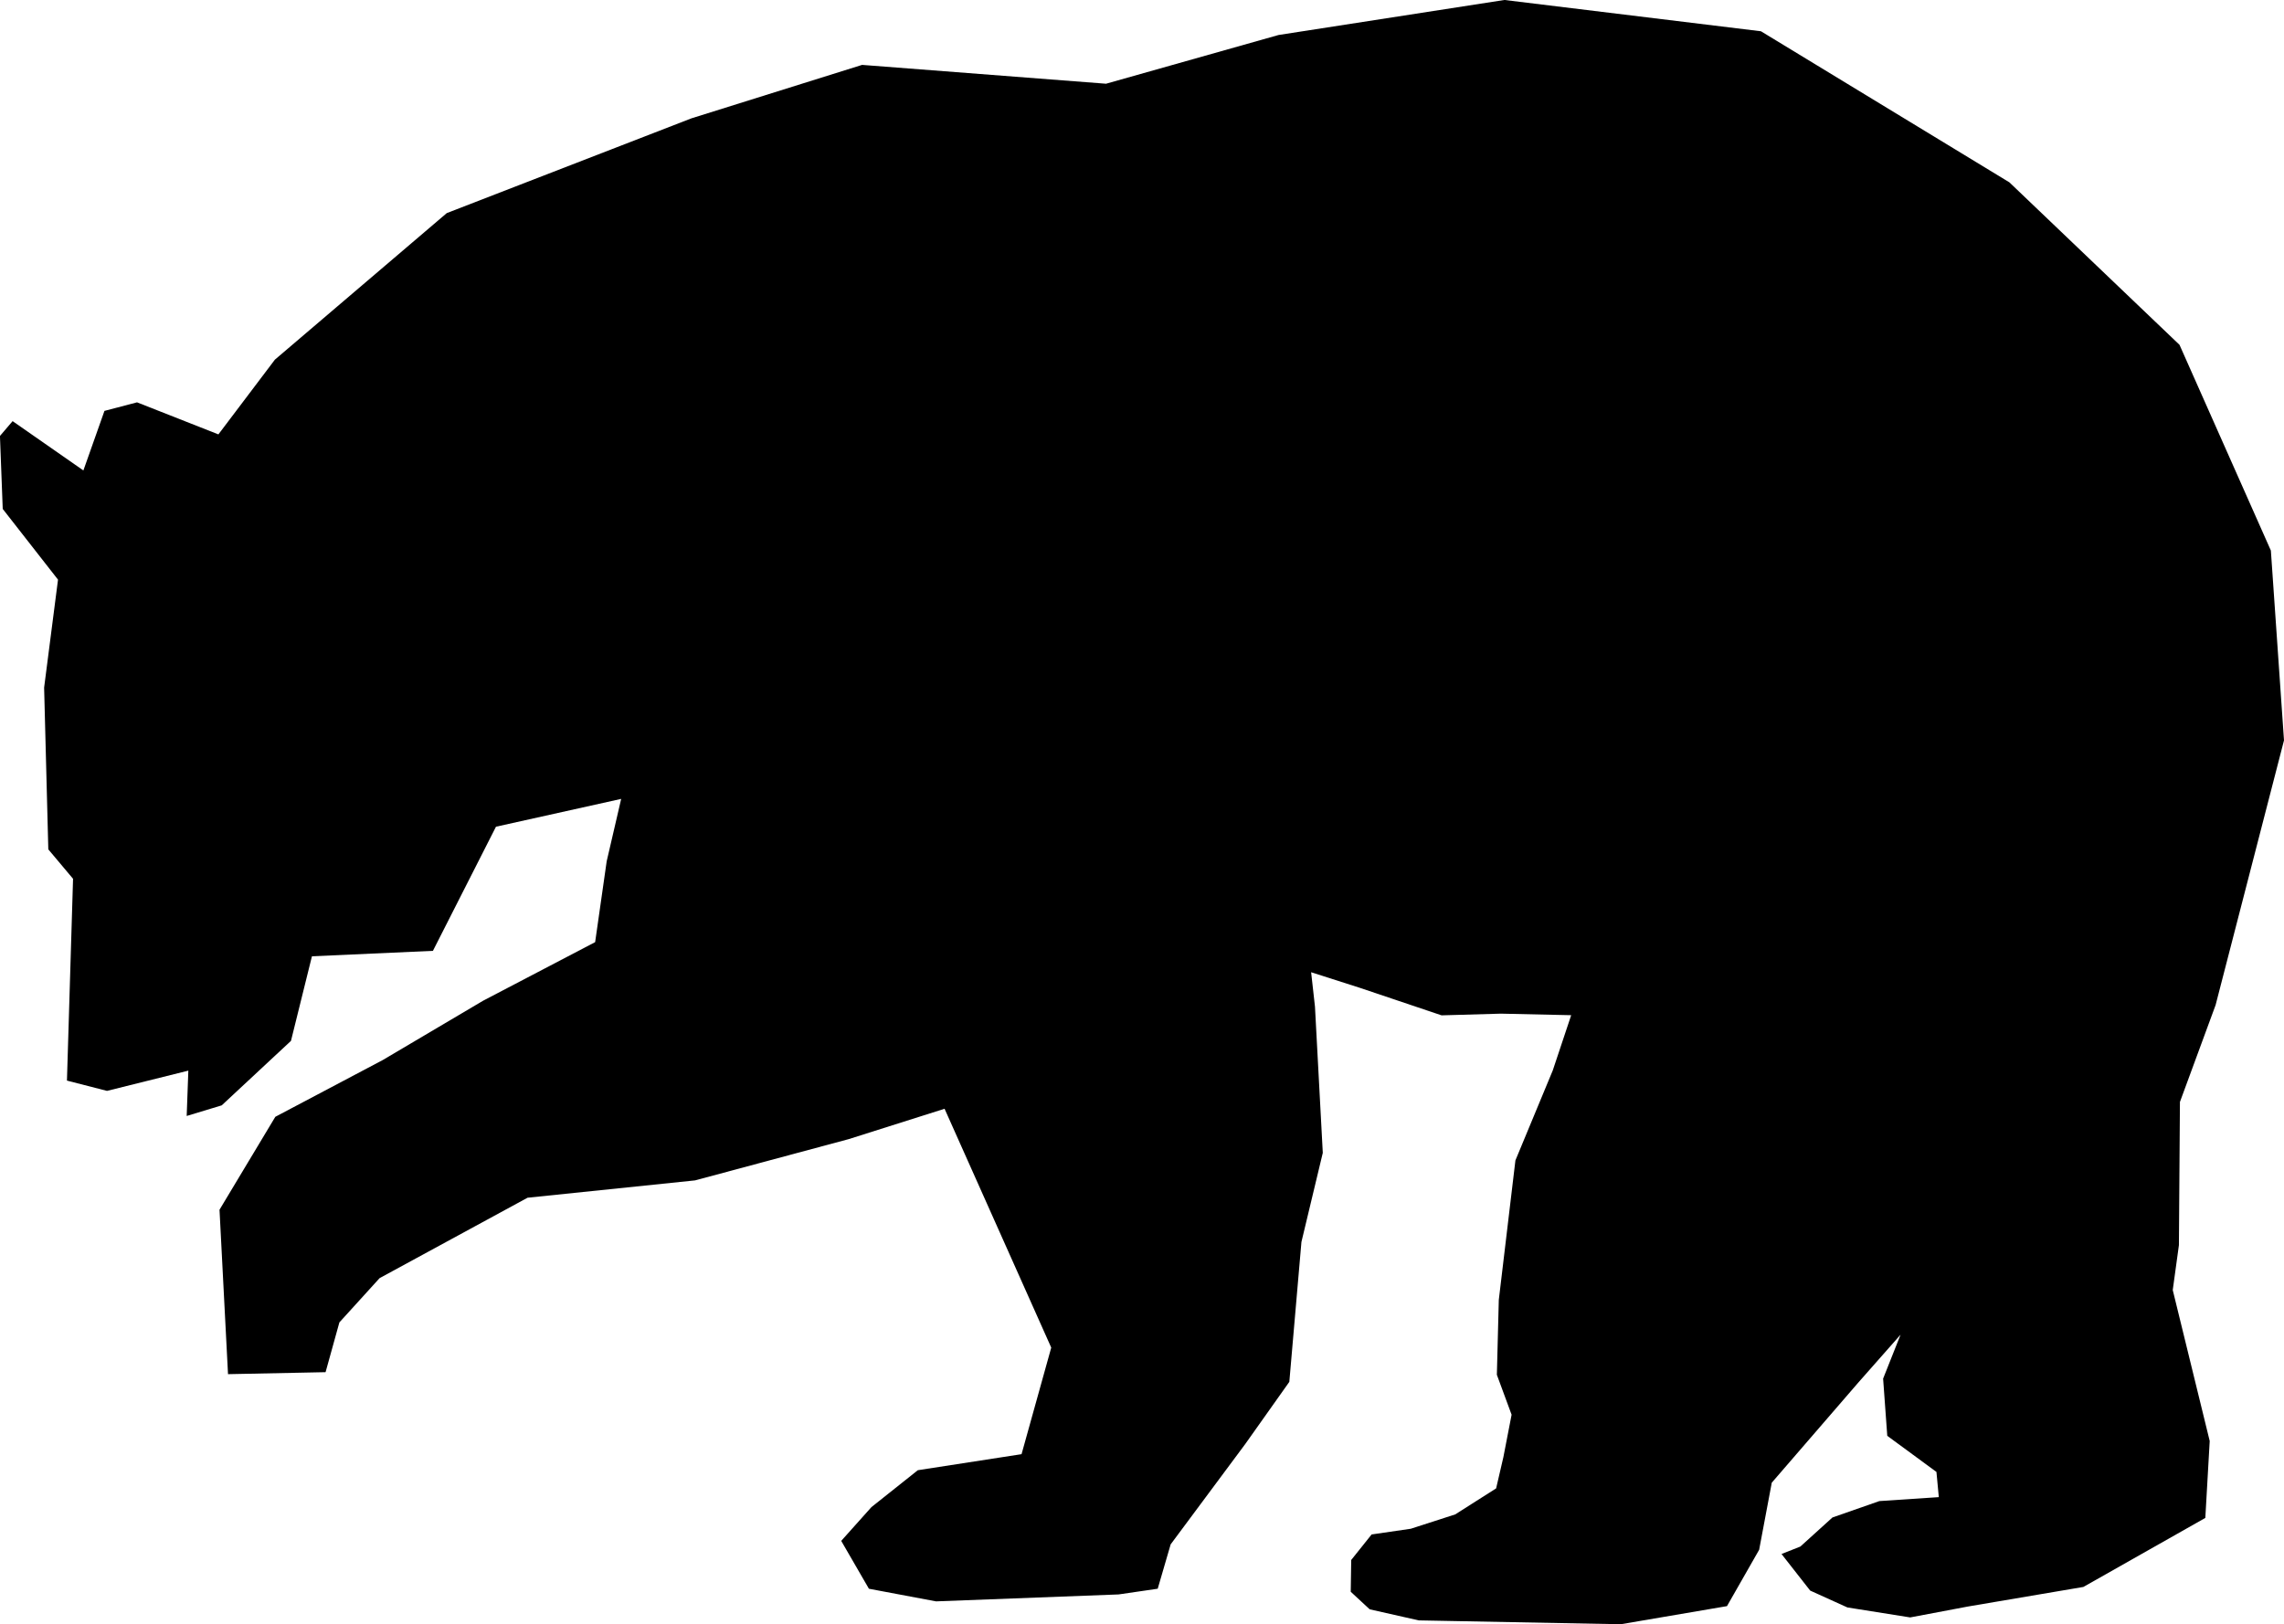 <?xml version="1.0" encoding="UTF-8"?>
<svg version="1.1" viewBox="0 0 277.03 197.05" xmlns="http://www.w3.org/2000/svg">
<g transform="translate(-238.63 -436.23)">
<path d="m265.12 488.93-9.869-3.888-3.951 1.037-2.556 7.226-8.584-5.983-1.535 1.798 0.337 8.855 6.705 8.579-1.685 13.093 0.508 19.627 3.001 3.57-0.74 24.484 4.857 1.248 9.866-2.456-0.2 5.499 4.249-1.287 8.4-7.824 2.543-10.261 14.675-0.661 7.647-15.06 15.186-3.375-1.758 7.571-1.4 9.808-13.578 7.1-12.209 7.218-13.006 6.873-6.768 11.274 1.032 19.948 11.832-0.241 1.675-6.038 4.878-5.37 17.945-9.756 20.317-2.103 18.637-5.007 11.627-3.683 12.938 28.977-3.601 12.928-12.58 1.945-5.628 4.478-3.664 4.096 3.359 5.807 8.142 1.532 22.138-0.842 4.749-0.692 1.569-5.381 9.053-12.18 5.341-7.537 1.469-16.974 2.59-10.809-0.948-17.734-0.466-4.178 5.904 1.89 9.916 3.34 7.189-0.205 8.534 0.187-2.235 6.702-4.53 10.916-2.016 16.926-0.234 9.082 1.787 4.844-0.998 5.154-0.879 3.785-4.962 3.156-5.391 1.74-4.749 0.692-2.474 3.096-0.058 3.856 2.298 2.13 5.952 1.343 24.507 0.466 12.878-2.196 3.901-6.834 1.532-8.142 10.422-12.062 5.199-5.894-2.116 5.333 0.503 6.939 5.965 4.378 0.287 3.059-7.213 0.479-5.689 1.99-3.891 3.525-2.285 0.905 3.477 4.438 4.512 2.045 7.618 1.211 7.01-1.324 13.996-2.374 14.791-8.374 0.532-9.332-4.483-18.316 0.748-5.452 0.124-17.366 4.328-11.762 8.294-32.104-1.593-23.031-11.08-24.955-20.635-19.714-30.133-18.329-31.115-3.796-27.398 4.249-20.922 5.912-29.591-2.285-20.696 6.484-29.68 11.498-20.846 17.779z"/>
</g>
</svg>
